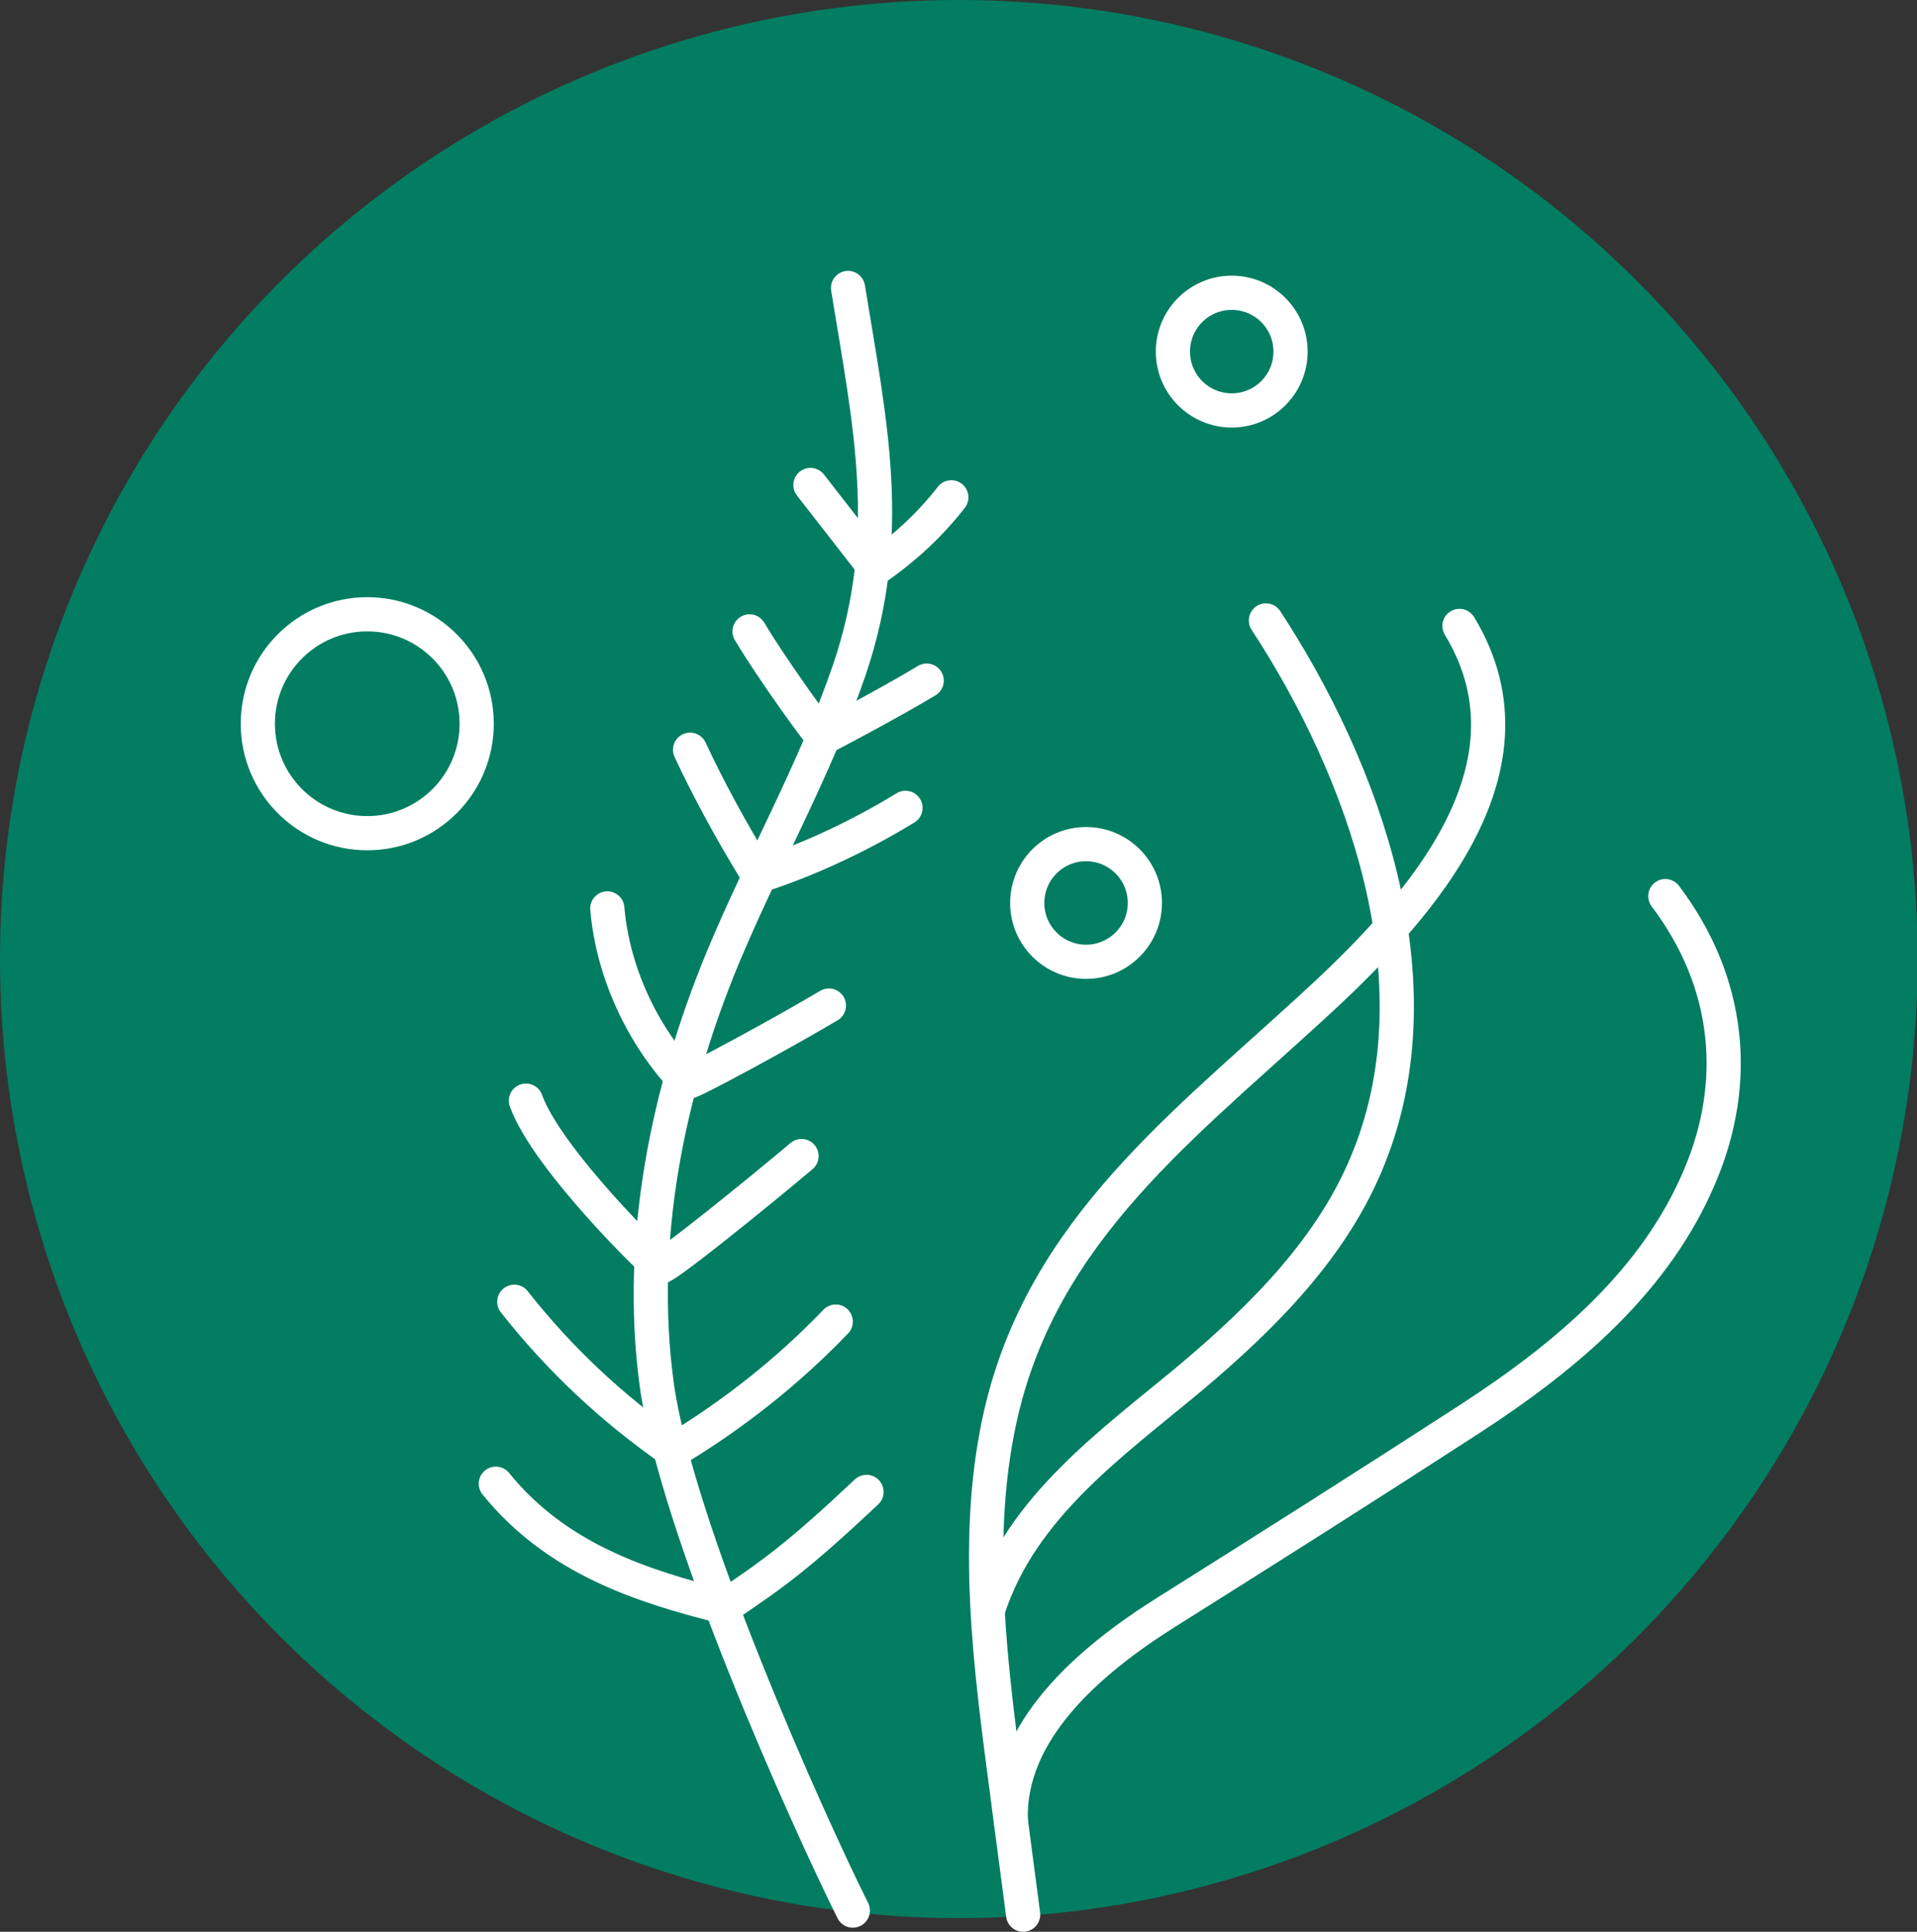 <?xml version="1.0" encoding="UTF-8"?>
<svg id="Layer_2" data-name="Layer 2" xmlns="http://www.w3.org/2000/svg" viewBox="0 0 28.03 28.24">
  <rect x="0" y="0" width="28.03" height="28.24" fill="#333333" stroke="none"/>
  <defs>
    <style>
      .cls-1 {
        fill: #027d61;
      }

      .cls-2 {
        fill: none;
        stroke: #fff;
        stroke-linecap: round;
        stroke-linejoin: round;
        stroke-width: .5px;
      }
    </style>
  </defs>
  <g id="Layer_1-2" data-name="Layer 1">
    <g>
      <circle class="cls-1" cx="14.02" cy="14.02" r="14.02"/>
      <path class="cls-2" d="m18.51,9.07c1.44,2.2,2.54,5.26,1.51,7.84-.51,1.3-1.54,2.33-2.61,3.23-1.15.96-2.47,1.88-2.96,3.38"/>
      <path class="cls-2" d="m21.34,9.15c1.31,2.16-.73,4.28-2.24,5.65-1.97,1.8-3.99,3.35-4.52,6.13-.36,1.87-.04,3.82.2,5.69"/>
      <path class="cls-2" d="m24.35,13.1c.96,1.27,1.08,2.73.51,4.08-.64,1.53-1.93,2.63-3.38,3.57s-2.95,1.89-4.43,2.82c-1.13.71-2.32,1.74-2.27,3.05l.18,1.37"/>
      <circle class="cls-2" cx="5.37" cy="10.58" r="1.6"/>
      <circle class="cls-2" cx="18.01" cy="5.14" r=".86"/>
      <circle class="cls-2" cx="15.88" cy="13.2" r=".86"/>
      <path class="cls-2" d="m12.4,4.21c.32,1.98.69,3.6.02,5.58-.5,1.46-1.27,2.81-1.86,4.23-.8,1.94-1.24,4.1-.96,6.2s2.22,6.41,2.87,7.71"/>
      <path class="cls-2" d="m11.85,7.09l.95,1.22c.42-.29.8-.64,1.11-1.04"/>
      <path class="cls-2" d="m10.96,9.23c.32.54,1.05,1.55,1.08,1.55.02,0,1.05-.55,1.51-.83"/>
      <path class="cls-2" d="m10.09,10.96c.28.6.6,1.18.94,1.74.02.03.04.06.07.07.03.01.06,0,.1,0,.71-.24,1.4-.57,2.04-.96"/>
      <path class="cls-2" d="m8.88,13.28c.08.93.51,1.86,1.16,2.54.03.03,1.46-.75,2.08-1.12"/>
      <path class="cls-2" d="m7.69,16.09c.31.86,1.91,2.42,1.96,2.43.07.02,1.43-1.08,2.07-1.62"/>
      <path class="cls-2" d="m7.52,19.03c.66.84,1.44,1.57,2.32,2.18.87-.52,1.68-1.16,2.38-1.89"/>
      <path class="cls-2" d="m7.25,21.69c.89,1.1,2.14,1.5,3.34,1.8.7-.47,1.07-.73,2.08-1.68"/>
    </g>
  </g>
</svg>
